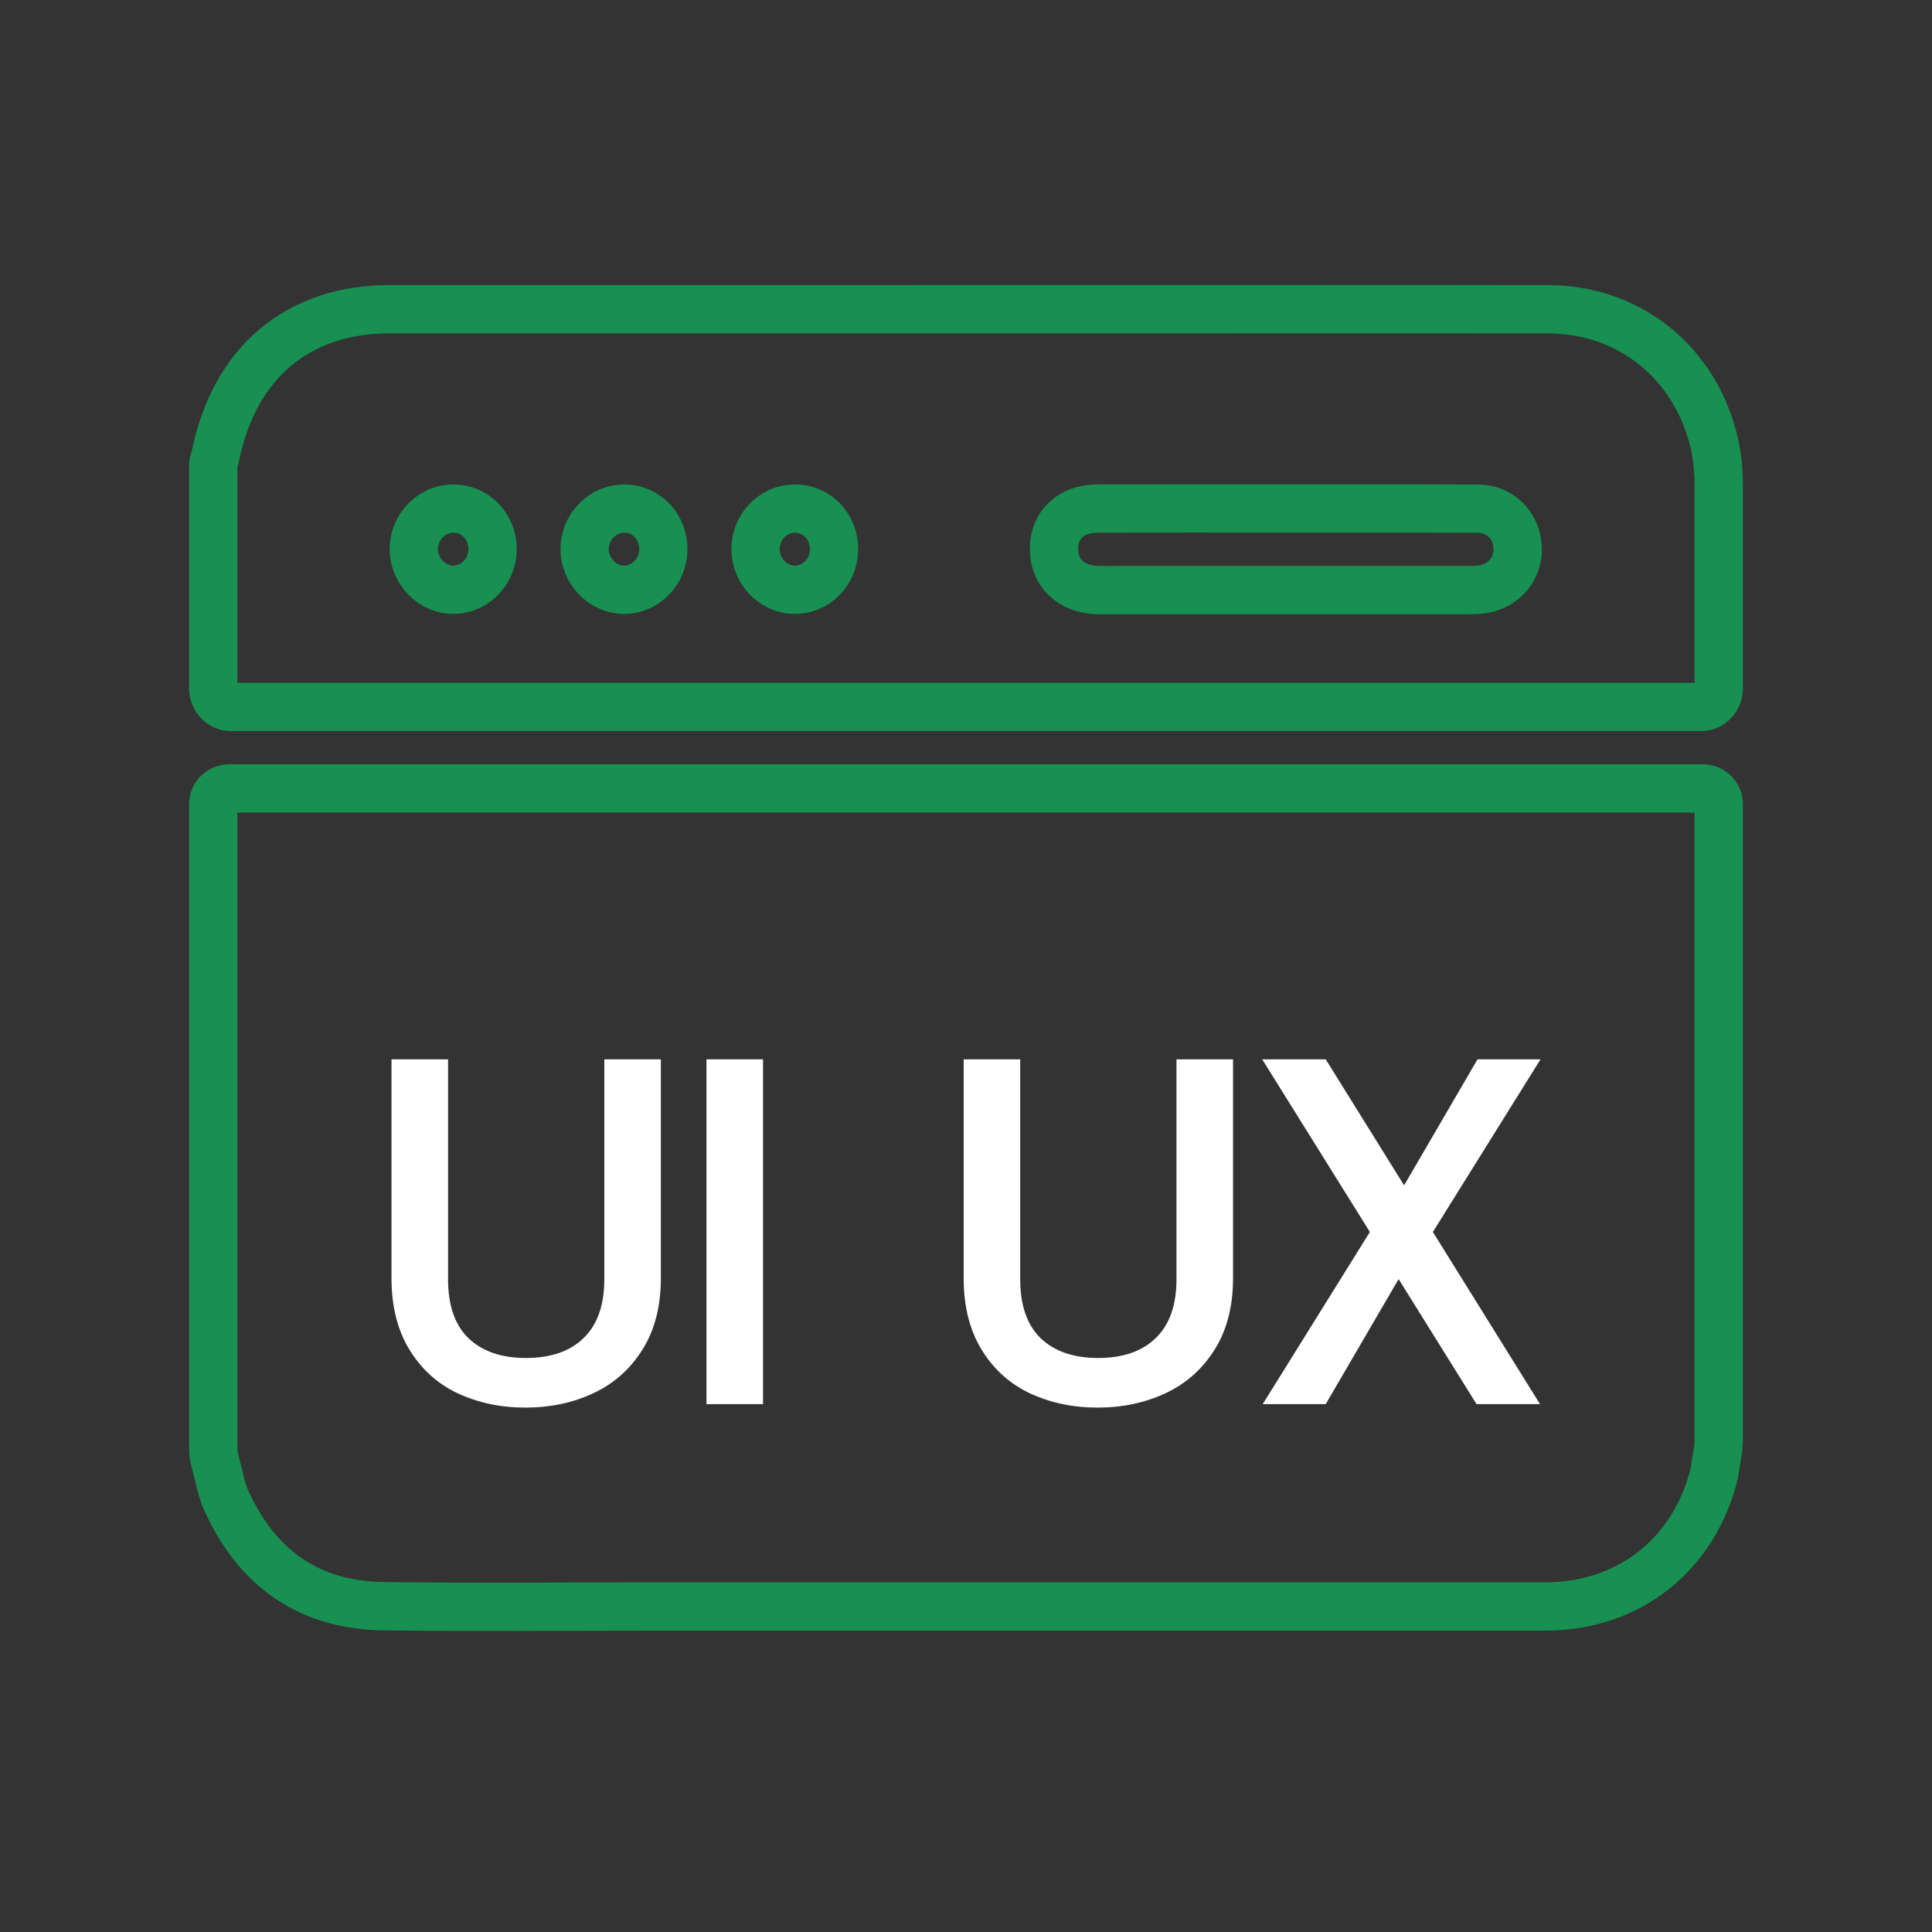 <svg width="100" height="100" viewBox="0 0 100 100" fill="none" xmlns="http://www.w3.org/2000/svg">
<rect x="0" y="0" width="100" height="100" fill="#333333" stroke="none"/>
<path d="M88.127 40.809C88.583 40.809 88.961 41.161 88.961 41.617V74.573C88.961 75.066 88.815 75.572 88.763 76.063C88.757 76.12 88.749 76.176 88.736 76.231C87.719 80.449 84.322 83.151 79.982 83.151C64.56 83.155 49.138 83.153 33.718 83.153C29.101 83.153 24.483 83.197 19.868 83.138C16.094 83.092 13.363 81.266 11.737 77.722C11.434 77.062 11.33 76.343 11.135 75.651C11.076 75.443 11.039 75.228 11.039 75.012V41.617C11.039 41.161 11.417 40.809 11.873 40.809V40.809C37.291 40.811 62.709 40.811 88.127 40.809V40.809Z" stroke="#179052" stroke-width="2.5" stroke-miterlimit="10"/>
<path d="M11.946 36.59C11.436 36.59 11.039 36.142 11.039 35.632C11.039 31.77 11.039 27.909 11.039 24.047C11.039 23.896 11.118 23.764 11.147 23.617V23.617C12.119 18.783 15.408 16.004 20.171 16.004C33.716 16.003 47.261 16.003 60.806 16.003C67.249 16.003 73.692 15.994 80.135 16.007C84.094 16.015 87.367 18.458 88.543 22.247C88.575 22.351 88.606 22.456 88.635 22.561C88.868 23.39 88.961 24.254 88.961 25.116V35.632C88.961 36.142 88.564 36.59 88.054 36.59V36.59C62.685 36.593 37.315 36.593 11.946 36.59V36.59ZM66.544 26.318C63.301 26.318 60.058 26.313 56.816 26.321C55.443 26.324 54.561 27.149 54.553 28.403C54.546 29.644 55.435 30.499 56.787 30.541C57.166 30.553 57.547 30.544 57.927 30.544C63.906 30.544 69.885 30.544 75.864 30.542C76.167 30.542 76.475 30.546 76.772 30.497C77.868 30.315 78.618 29.386 78.556 28.316C78.492 27.19 77.646 26.334 76.5 26.327C73.182 26.309 69.863 26.321 66.544 26.318ZM25.498 28.385C25.481 27.229 24.572 26.312 23.453 26.323C22.34 26.334 21.427 27.271 21.418 28.414C21.408 29.567 22.399 30.565 23.515 30.528C24.627 30.49 25.514 29.532 25.498 28.385ZM34.334 28.449C34.348 27.281 33.474 26.344 32.355 26.324C31.206 26.304 30.259 27.256 30.26 28.428C30.261 29.558 31.196 30.523 32.294 30.529C33.399 30.535 34.32 29.596 34.334 28.449ZM39.106 28.429C39.106 29.563 40.035 30.525 41.136 30.529C42.245 30.534 43.157 29.6 43.169 28.448C43.182 27.245 42.277 26.307 41.119 26.324C40.002 26.34 39.106 27.278 39.106 28.429Z" stroke="#179052" stroke-width="2.5" stroke-miterlimit="10"/>
<path d="M74.165 63.767L79.711 72.677H76.425L72.393 66.206L68.619 72.677H65.358L70.904 63.767L65.332 54.831H68.619L72.676 61.353L76.476 54.831H79.737L74.165 63.767Z" fill="white"/>
<path d="M52.806 54.831V66.206C52.806 67.558 53.157 68.577 53.859 69.262C54.578 69.947 55.571 70.289 56.837 70.289C58.121 70.289 59.114 69.947 59.816 69.262C60.535 68.577 60.894 67.558 60.894 66.206V54.831H63.822V66.155C63.822 67.61 63.505 68.842 62.872 69.852C62.238 70.862 61.391 71.615 60.33 72.112C59.268 72.608 58.096 72.857 56.812 72.857C55.528 72.857 54.355 72.608 53.294 72.112C52.25 71.615 51.419 70.862 50.803 69.852C50.187 68.842 49.879 67.61 49.879 66.155V54.831H52.806Z" fill="white"/>
<path d="M39.494 54.831V72.677H36.566V54.831H39.494Z" fill="white"/>
<path d="M23.191 54.831V66.206C23.191 67.558 23.542 68.577 24.244 69.262C24.963 69.947 25.955 70.289 27.222 70.289C28.506 70.289 29.499 69.947 30.201 69.262C30.92 68.577 31.279 67.558 31.279 66.206V54.831H34.206V66.155C34.206 67.61 33.89 68.842 33.256 69.852C32.623 70.862 31.776 71.615 30.714 72.112C29.653 72.608 28.48 72.857 27.197 72.857C25.913 72.857 24.74 72.608 23.679 72.112C22.634 71.615 21.804 70.862 21.188 69.852C20.572 68.842 20.264 67.61 20.264 66.155V54.831H23.191Z" fill="white"/>
</svg>
